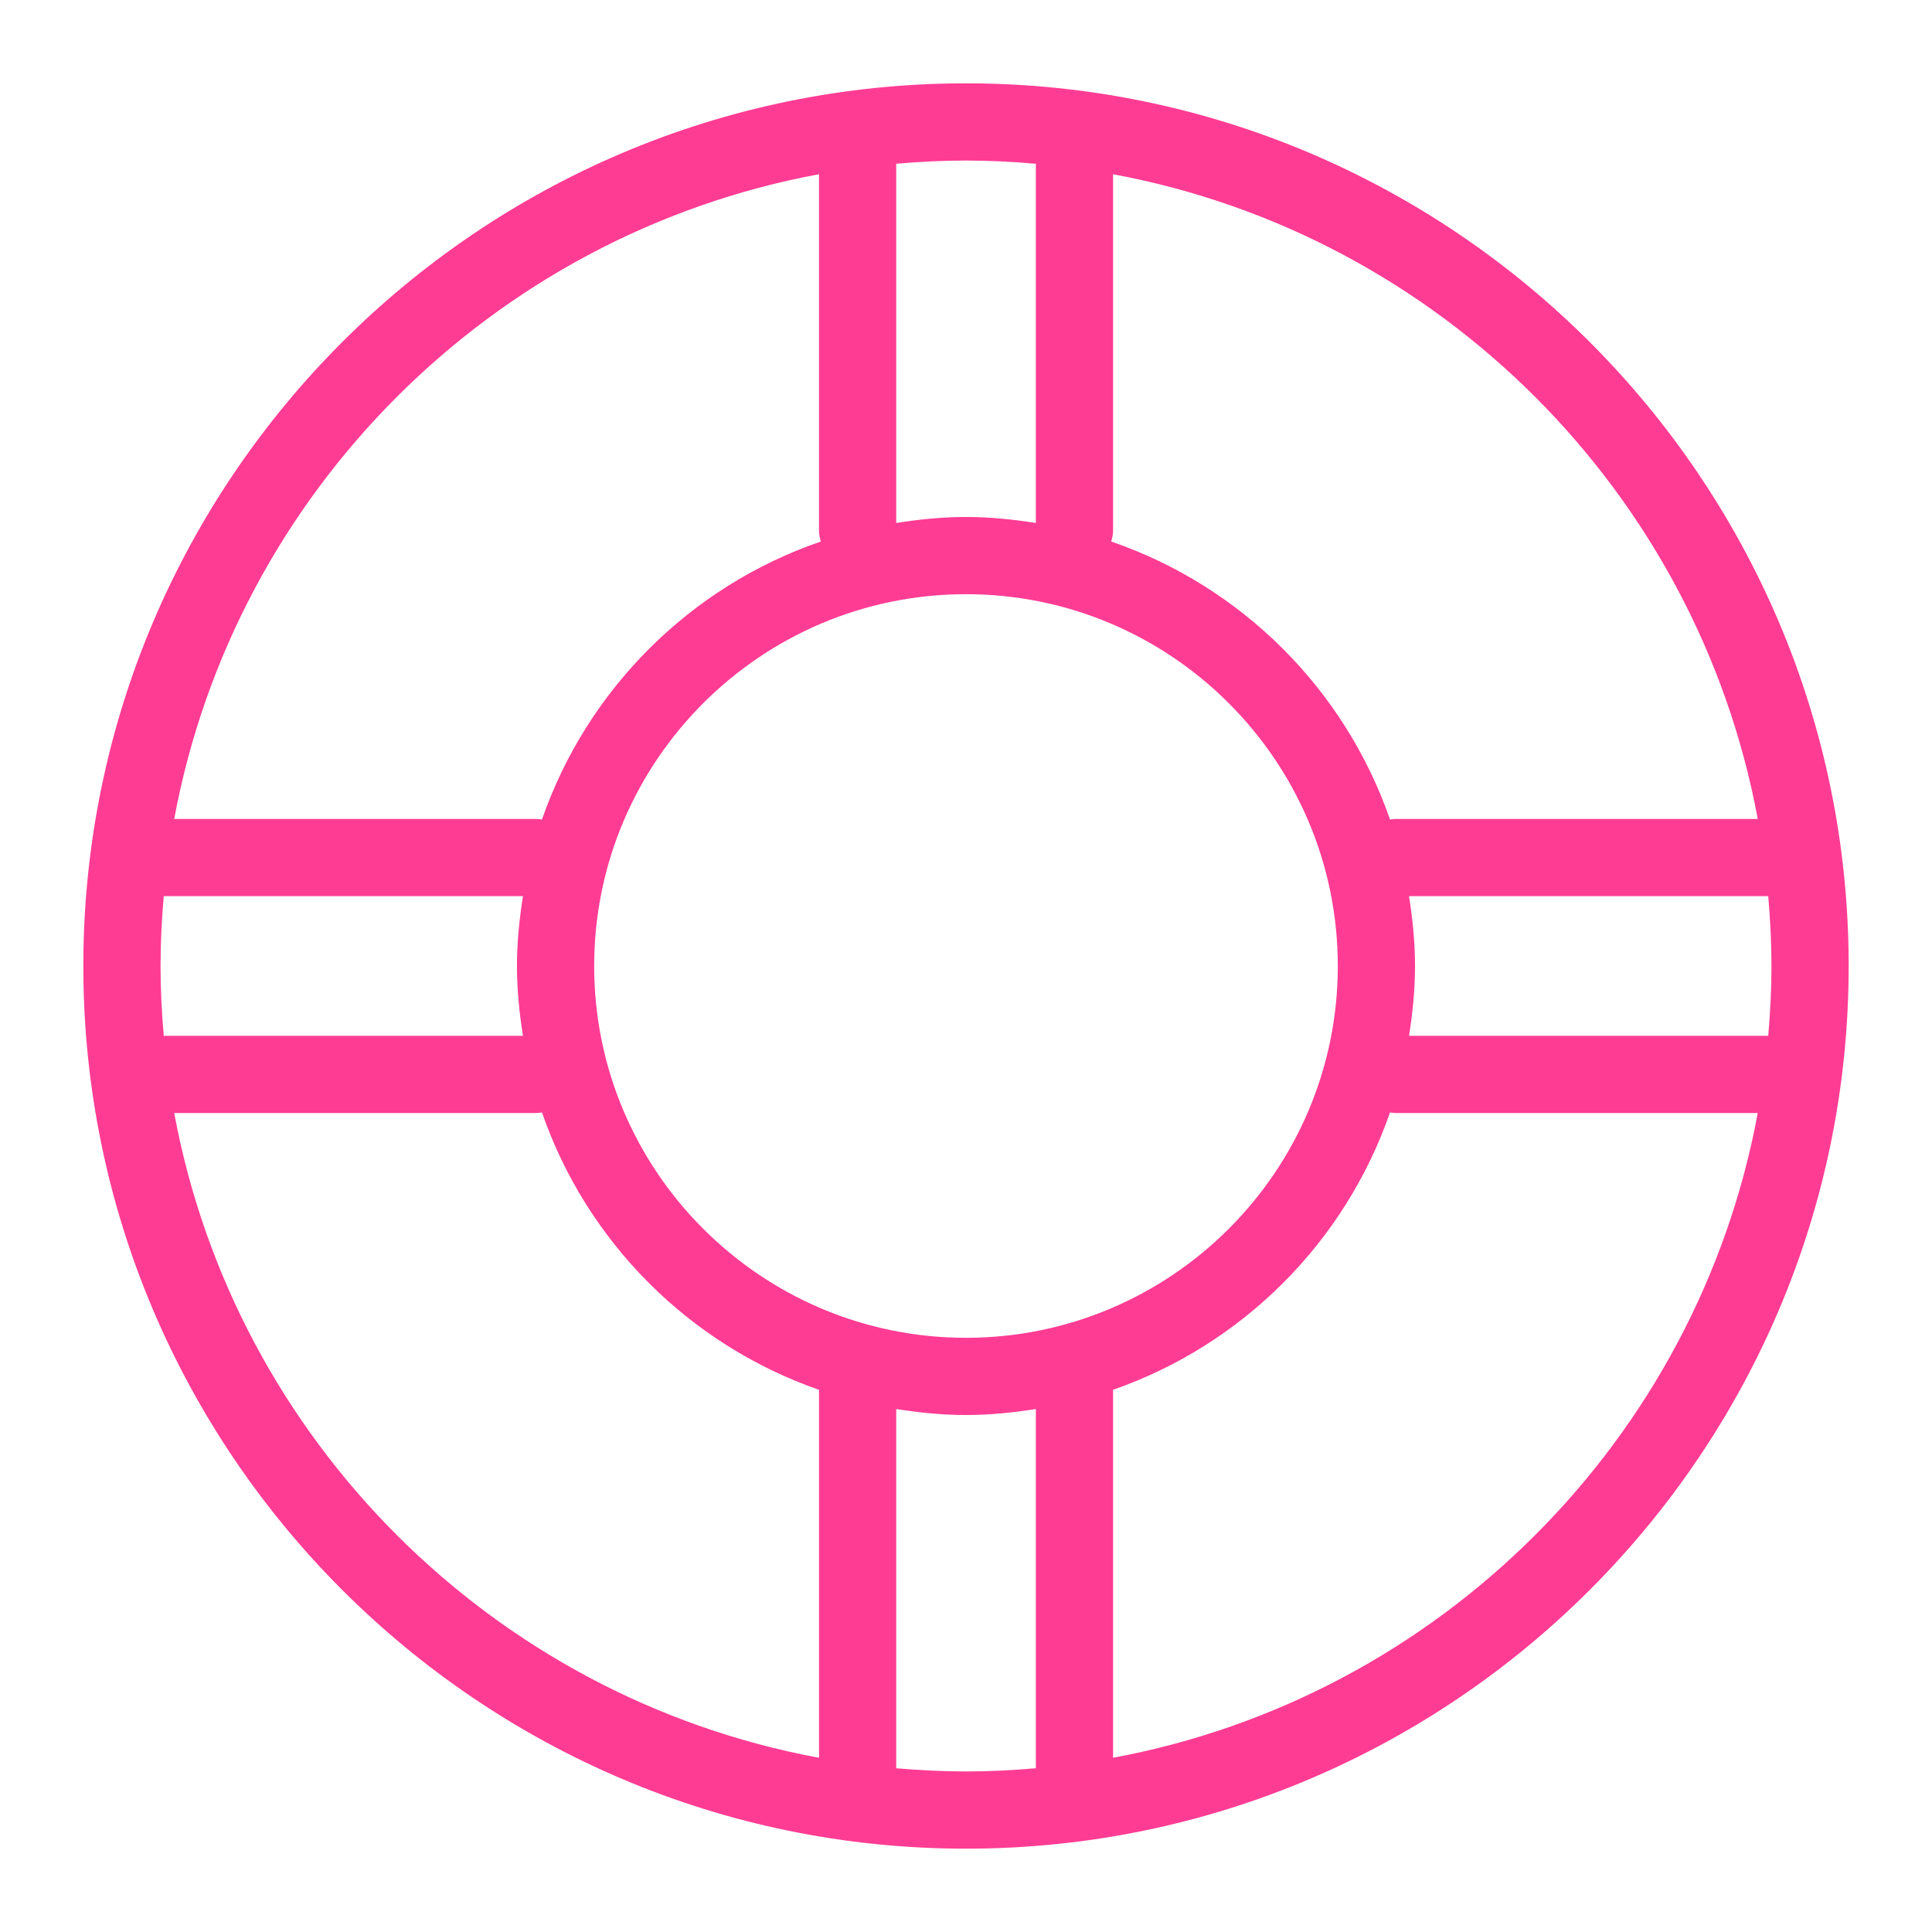 <svg enable-background="new 0 0 800 800" height="800px" id="Layer_1" version="1.1" viewBox="0 0 800 800" width="800px" xml:space="preserve" xmlns="http://www.w3.org/2000/svg" xmlns:xlink="http://www.w3.org/1999/xlink"><path d="M399.996,34.504C198.458,34.504,34.504,198.463,34.504,400s163.954,365.495,365.492,365.495  c201.536,0,365.499-163.958,365.499-365.495S601.532,34.504,399.996,34.504z M583.45,371.083h148.735  c0.83,9.536,1.338,19.166,1.338,28.917c0,9.745-0.508,19.371-1.338,28.907H583.45c1.491-9.447,2.48-19.055,2.48-28.907  C585.931,390.138,584.932,380.53,583.45,371.083z M727.849,339.111H577.981c-0.819,0-1.613,0.125-2.407,0.241  c-18.689-53.926-61.438-96.575-115.443-115.113c0.456-1.472,0.768-3.002,0.768-4.621V72.149  C596.046,97.199,702.802,203.954,727.849,339.111z M399.996,553.958c-84.891,0-153.963-69.064-153.963-153.958  c0-84.895,69.073-153.959,153.963-153.959c84.897,0,153.964,69.064,153.964,153.959C553.96,484.894,484.894,553.958,399.996,553.958  z M428.925,67.81v148.744c-9.454-1.485-19.064-2.484-28.929-2.484c-9.849,0-19.458,0.995-28.895,2.479V67.806  c9.527-0.821,19.153-1.33,28.895-1.33C409.745,66.476,419.381,66.984,428.925,67.81z M339.129,72.141v147.478  c0,1.614,0.312,3.145,0.758,4.612c-54.015,18.528-96.772,61.192-115.469,115.122c-0.785-0.116-1.579-0.241-2.409-0.241H72.141  C97.19,203.944,203.962,97.186,339.129,72.141z M66.476,400c0-9.751,0.509-19.381,1.33-28.917h148.735  c-1.481,9.447-2.479,19.054-2.479,28.917c0,9.853,0.999,19.46,2.479,28.907H67.806C66.985,419.371,66.476,409.745,66.476,400z   M72.141,460.88h149.869c0.83,0,1.614-0.125,2.409-0.241c18.6,53.685,61.062,96.188,114.72,114.855c0,0.034-0.009,0.06-0.009,0.097  v152.268C203.954,702.813,97.19,596.046,72.141,460.88z M371.101,732.195V583.45c9.438,1.486,19.046,2.48,28.895,2.48  c9.864,0,19.475-0.999,28.929-2.484V732.19c-9.544,0.825-19.18,1.333-28.929,1.333C390.254,733.523,380.628,733.016,371.101,732.195  z M460.898,727.849V575.591c0-0.037-0.019-0.07-0.019-0.106c53.647-18.672,96.102-61.17,114.694-114.846  c0.794,0.116,1.588,0.241,2.407,0.241h149.867C702.811,596.039,596.056,702.802,460.898,727.849z" fill="#ff3c94" opacity="1" original-fill="#4d4d4d"></path></svg>